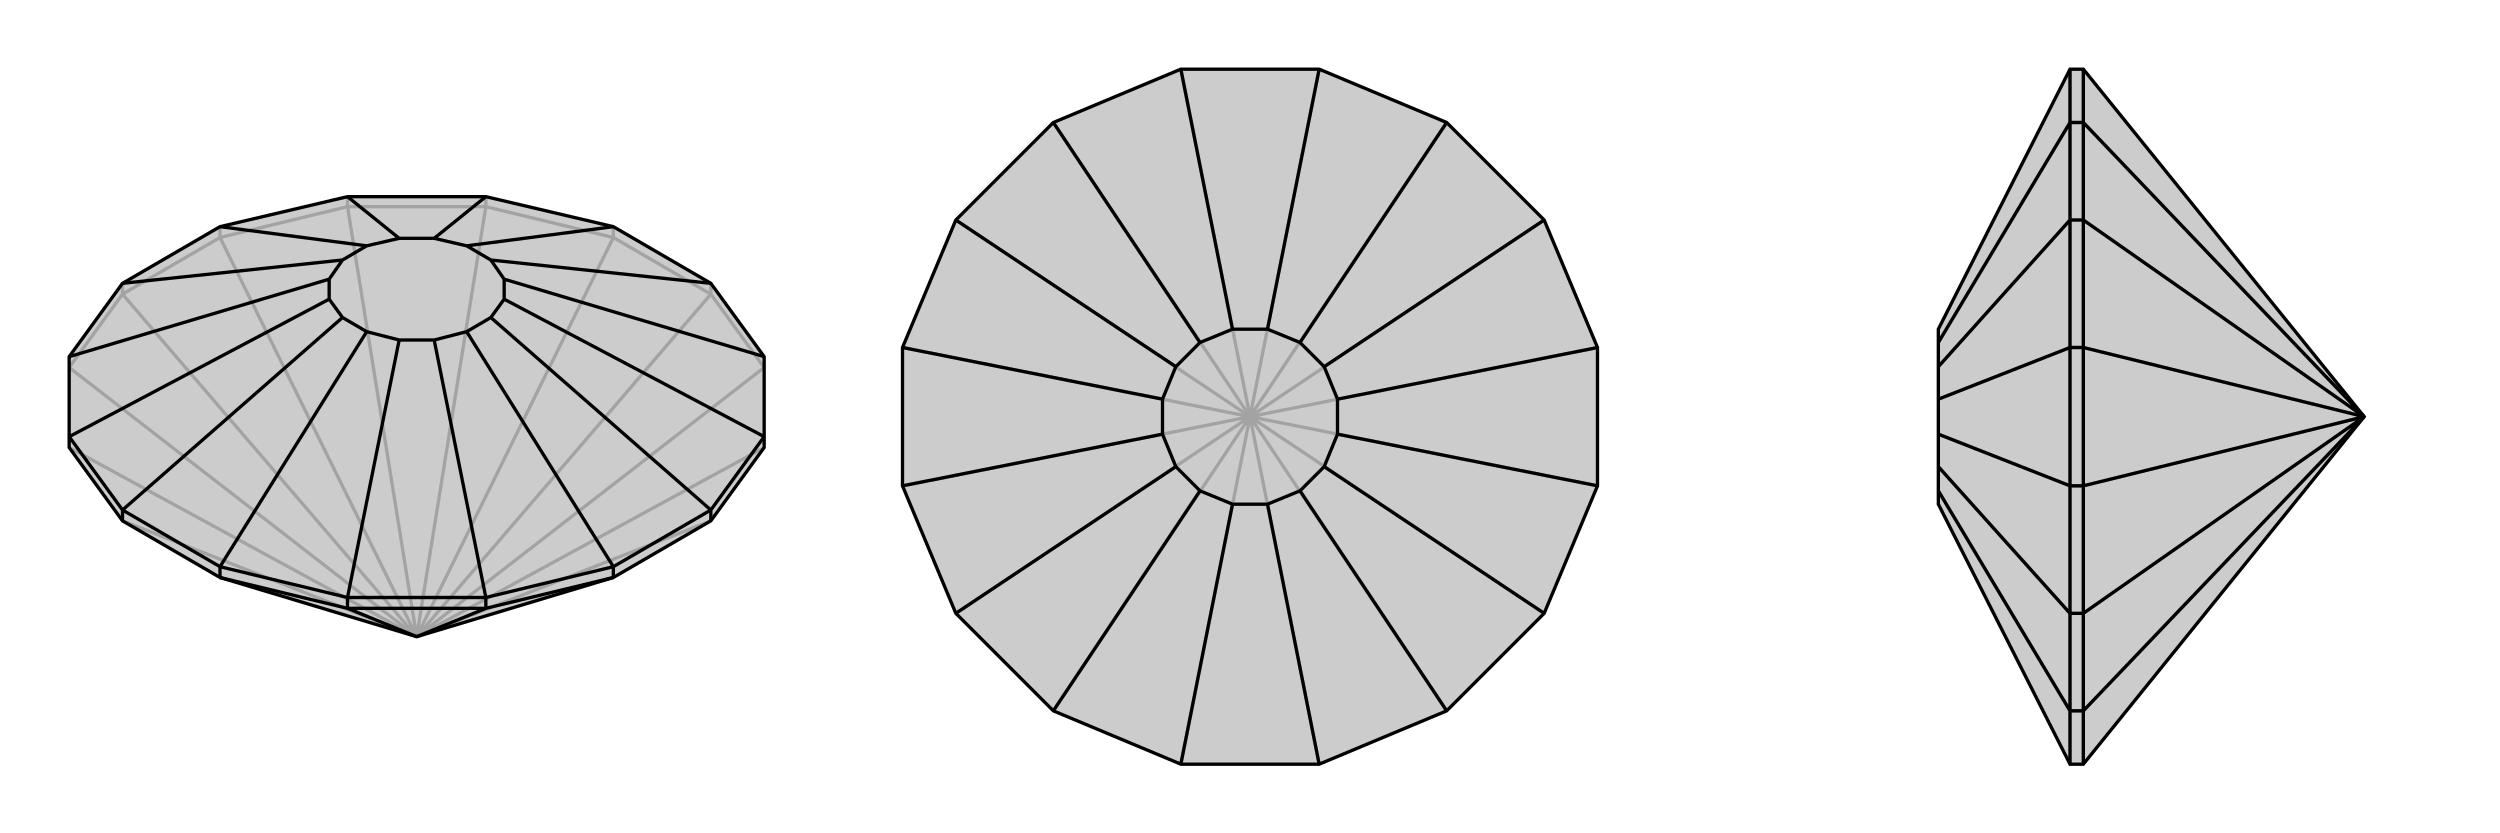 <svg xmlns="http://www.w3.org/2000/svg" viewBox="0 0 3000 1000">
    <g stroke="currentColor" stroke-width="4" fill="none" transform="translate(0 -11)">
        <path fill="currentColor" stroke="none" fill-opacity=".2" d="M264,704L147,636L83,548L83,535L83,439L147,351L264,283L417,247L583,247L736,283L853,351L917,439L917,535L917,548L853,636L736,704L500,775z" />
<path stroke-opacity=".2" d="M500,775L853,636M500,775L917,548M500,775L917,452M500,775L853,364M500,775L736,296M500,775L583,259M500,775L417,259M500,775L264,296M500,775L147,364M500,775L83,452M500,775L147,636M500,775L83,548M917,452L853,364M853,364L736,296M853,364L853,351M736,296L583,259M736,296L736,283M583,259L417,259M583,259L583,247M417,259L264,296M417,259L417,247M264,296L147,364M264,296L264,283M147,364L83,452M147,364L147,351" />
<path d="M264,704L147,636L83,548L83,535L83,439L147,351L264,283L417,247L583,247L736,283L853,351L917,439L917,535L917,548L853,636L736,704L500,775z" />
<path d="M500,775L417,741M500,775L583,741M264,704L417,741M264,704L264,691M417,741L583,741M417,741L417,728M583,741L736,704M583,741L583,728M736,704L736,691M853,636L853,623M147,636L147,623M853,351L589,323M917,439L605,346M917,535L853,623M917,535L605,370M736,691L853,623M853,623L589,392M736,691L583,728M736,691L560,409M417,728L583,728M583,728L521,419M417,728L264,691M417,728L479,419M264,691L147,623M264,691L440,409M147,623L83,535M147,623L411,392M83,535L395,370M83,439L395,346M147,351L411,323M264,283L440,306M417,247L479,297M736,283L560,306M583,247L521,297M589,323L560,306M589,323L605,346M605,346L605,370M605,370L589,392M589,392L560,409M560,409L521,419M521,419L479,419M479,419L440,409M440,409L411,392M411,392L395,370M395,370L395,346M395,346L411,323M411,323L440,306M440,306L479,297M479,297L521,297M560,306L521,297" />
    </g>
    <g stroke="currentColor" stroke-width="4" fill="none" transform="translate(1000 0)">
        <path fill="currentColor" stroke="none" fill-opacity=".2" d="M417,83L264,147L147,264L83,417L83,583L147,736L264,853L417,917L583,917L736,853L853,736L917,583L917,417L853,264L736,147L583,83z" />
<path stroke-opacity=".2" d="M500,500L583,917M500,500L736,853M500,500L853,736M500,500L917,583M500,500L917,417M500,500L853,264M500,500L736,147M500,500L583,83M500,500L417,83M500,500L264,147M500,500L147,264M500,500L83,417M500,500L83,583M500,500L147,736M500,500L417,917M500,500L264,853" />
<path d="M417,83L264,147L147,264L83,417L83,583L147,736L264,853L417,917L583,917L736,853L853,736L917,583L917,417L853,264L736,147L583,83z" />
<path d="M583,83L521,395M736,147L560,411M853,264L589,440M917,417L605,479M917,583L605,521M853,736L589,560M736,853L560,589M583,917L521,605M417,917L479,605M264,853L440,589M147,736L411,560M83,583L395,521M83,417L395,479M147,264L411,440M417,83L479,395M264,147L440,411M521,395L479,395M521,395L560,411M560,411L589,440M589,440L605,479M605,479L605,521M605,521L589,560M589,560L560,589M560,589L521,605M521,605L479,605M479,605L440,589M440,589L411,560M411,560L395,521M395,521L395,479M395,479L411,440M411,440L440,411M479,395L440,411" />
    </g>
    <g stroke="currentColor" stroke-width="4" fill="none" transform="translate(2000 0)">
        <path fill="currentColor" stroke="none" fill-opacity=".2" d="M500,917L484,917L326,605L326,589L326,560L326,521L326,479L326,440L326,411L326,395L484,83L500,83L837,500z" />
<path stroke-opacity=".2" d="M837,500L500,147M837,500L500,264M837,500L500,417M837,500L500,583M837,500L500,736M837,500L500,853M500,83L500,147M500,147L500,264M500,147L484,147M500,264L500,417M500,264L484,264M500,417L500,583M500,417L484,417M500,583L500,736M500,583L484,583M500,736L500,853M500,736L484,736M500,917L500,853M500,853L484,853M484,917L484,853M484,736L484,853M484,853L326,589M484,736L484,583M484,736L326,560M484,417L484,583M484,583L326,521M484,417L484,264M484,417L326,479M484,147L484,264M484,264L326,440M484,83L484,147M484,147L326,411" />
<path d="M500,917L484,917L326,605L326,589L326,560L326,521L326,479L326,440L326,411L326,395L484,83L500,83L837,500z" />
<path d="M837,500L500,853M837,500L500,736M837,500L500,583M837,500L500,417M837,500L500,264M837,500L500,147M500,917L500,853M500,853L500,736M500,853L484,853M500,736L500,583M500,736L484,736M500,583L500,417M500,583L484,583M500,417L500,264M500,417L484,417M500,264L500,147M500,264L484,264M500,147L500,83M500,147L484,147M484,83L484,147M484,264L484,147M484,147L326,411M484,264L484,417M484,264L326,440M484,583L484,417M484,417L326,479M484,583L484,736M484,583L326,521M484,853L484,736M484,736L326,560M484,853L484,917M484,853L326,589" />
    </g>
</svg>